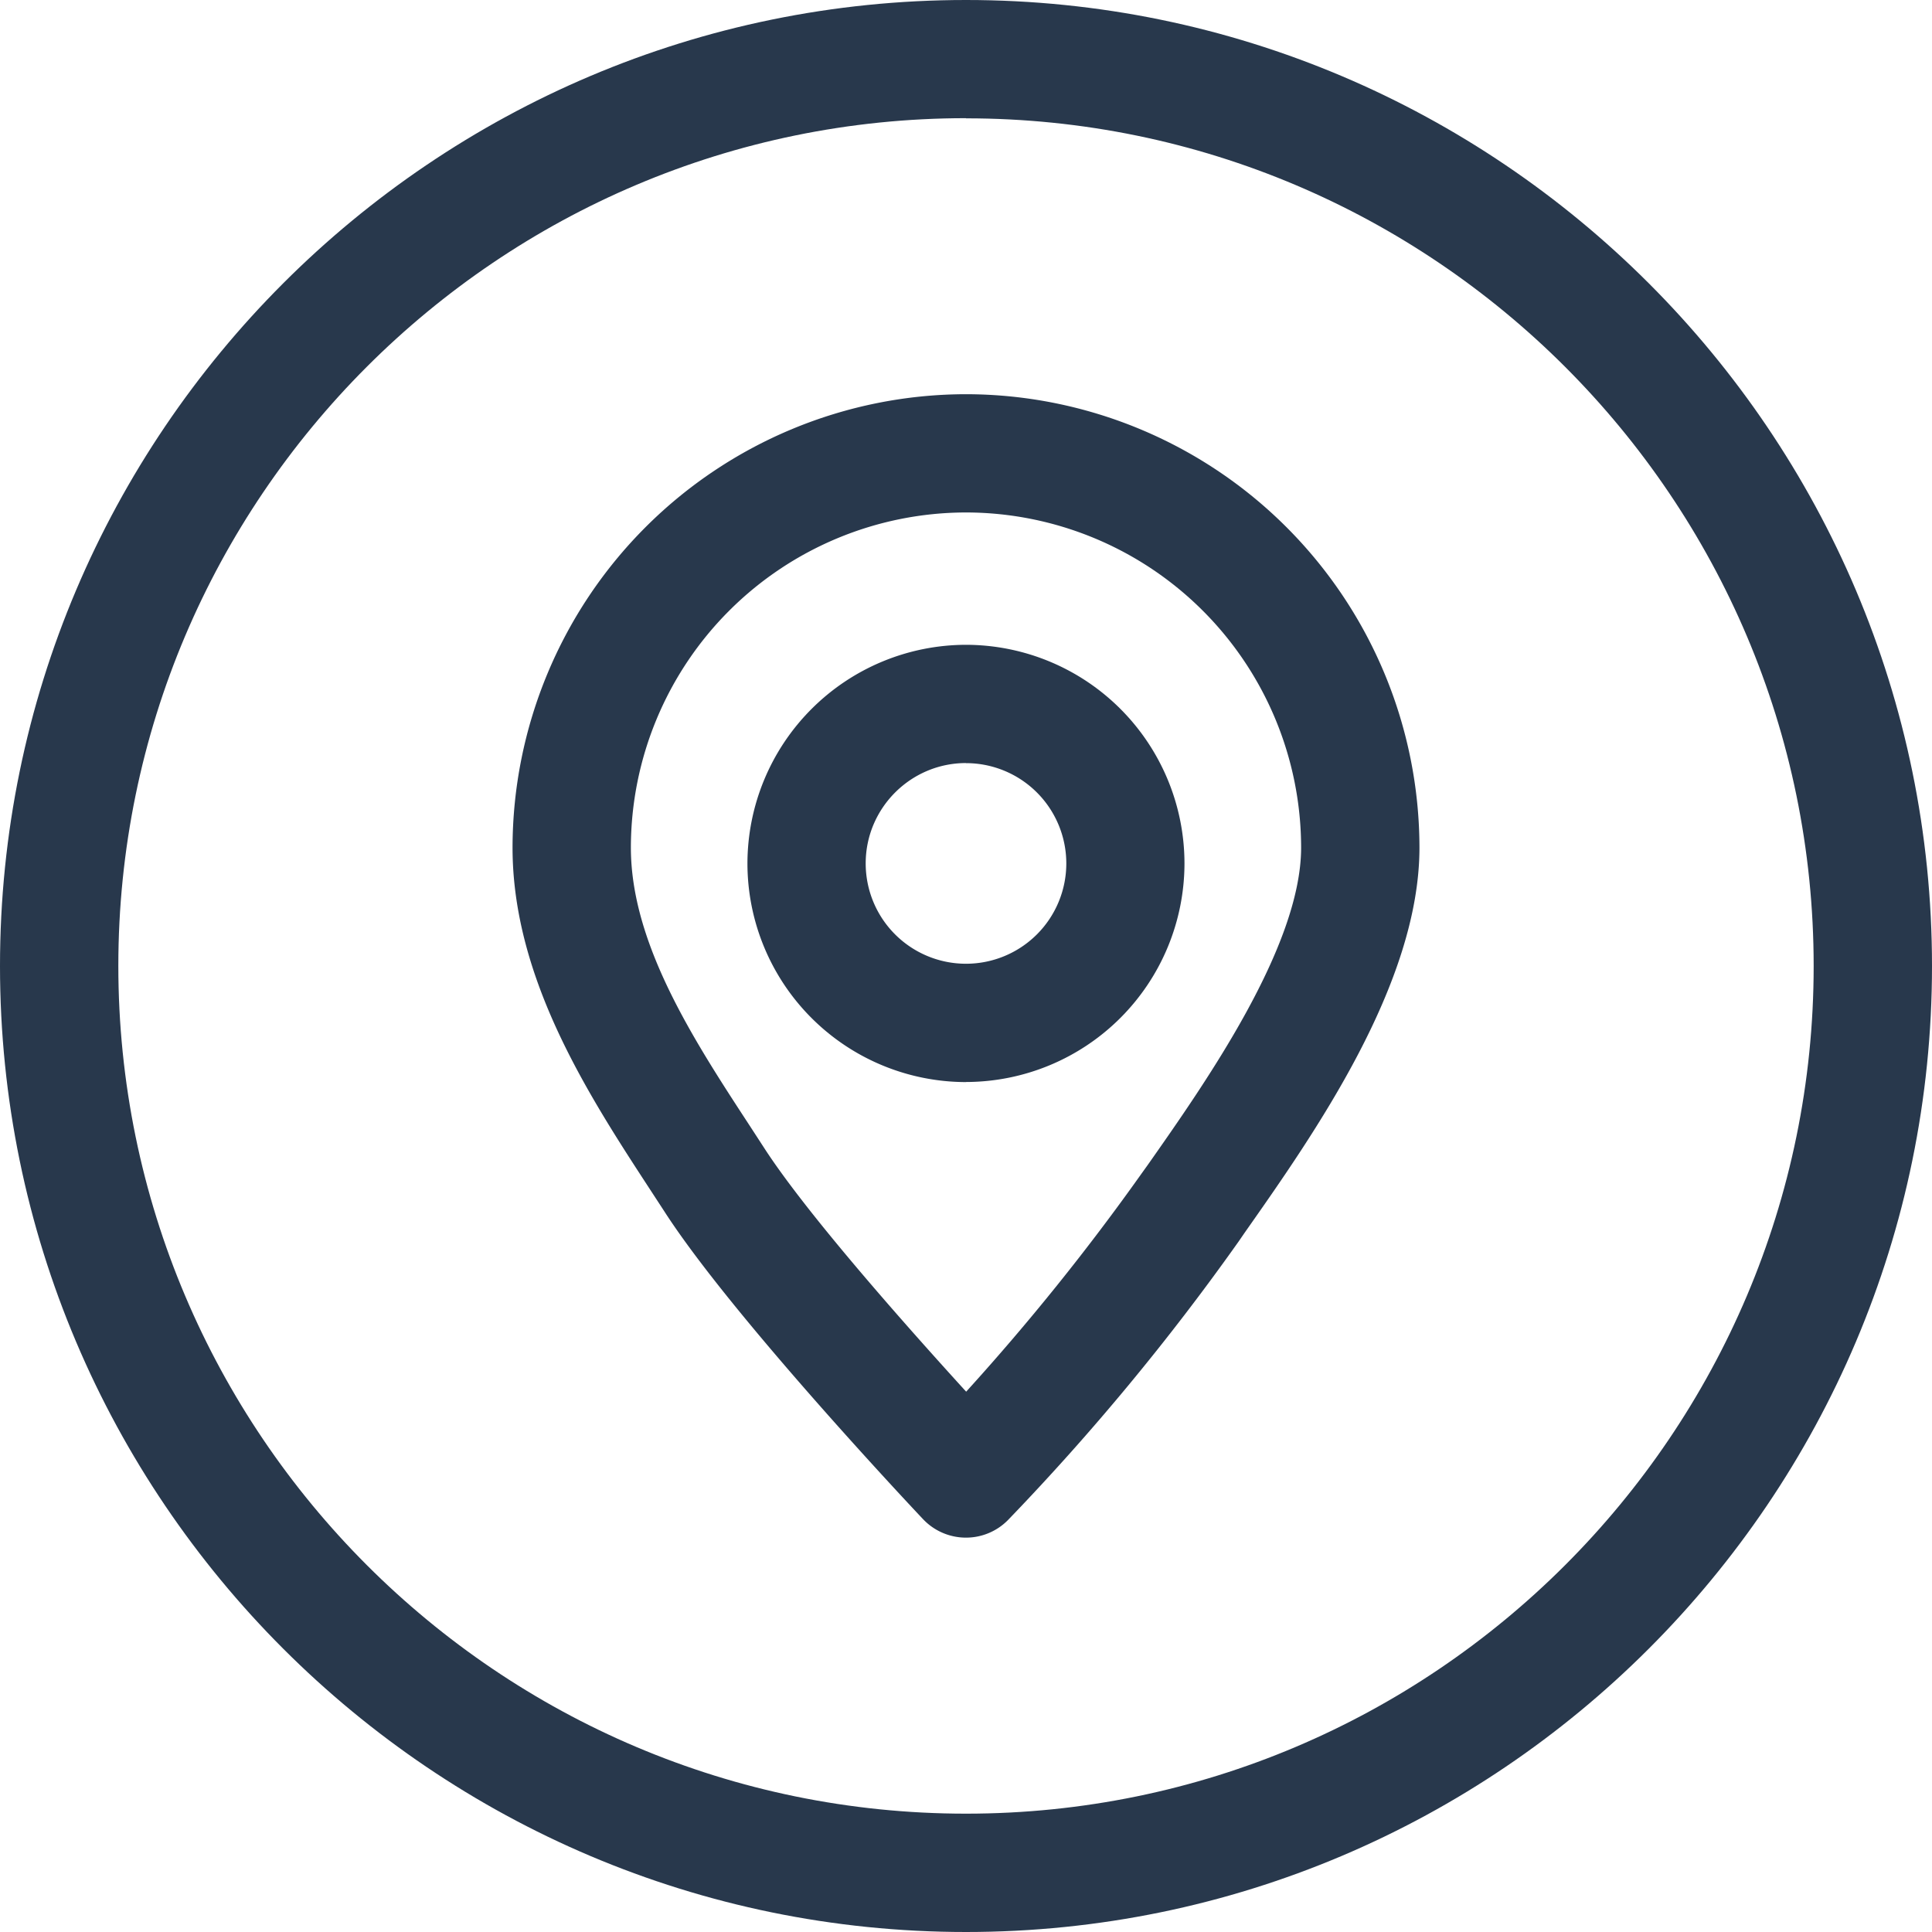 <svg width="24" height="24" viewBox="0 0 24 24" xmlns="http://www.w3.org/2000/svg">
    <g fill="#28384C" fill-rule="evenodd">
        <path d="M12 1.468c-5.807 0-10.53 4.724-10.53 10.53C1.47 17.807 6.192 22.53 12 22.53c5.807 0 10.53-4.723 10.53-10.53 0-5.807-4.723-10.53-10.53-10.53m0 22.53c-6.617 0-12-5.383-12-12s5.383-12 12-12 12 5.383 12 12-5.383 12-12 12"/>
        <path d="M12 6.366a4.168 4.168 0 0 0-4.163 4.163c0 1.194.782 2.393 1.473 3.45l.182.28c.538.832 1.793 2.242 2.51 3.029a28.93 28.93 0 0 0 2.182-2.714l.074-.103c.712-1.014 1.905-2.71 1.905-3.942A4.168 4.168 0 0 0 12 6.366m0 12.735h-.009a.733.733 0 0 1-.525-.23c-.097-.102-2.363-2.507-3.207-3.813l-.18-.276c-.762-1.168-1.712-2.622-1.712-4.253A5.64 5.64 0 0 1 12 4.897a5.64 5.64 0 0 1 5.633 5.632c0 1.696-1.308 3.556-2.174 4.788l-.07.102a29.815 29.815 0 0 1-2.867 3.463.731.731 0 0 1-.522.219"/>
        <path d="M12 9.479c-.687 0-1.246.56-1.246 1.246A1.246 1.246 0 1 0 12 9.48m0 3.962a2.718 2.718 0 0 1-2.715-2.716A2.72 2.72 0 0 1 12 8.01a2.718 2.718 0 0 1 2.714 2.715A2.718 2.718 0 0 1 12 13.441"/>
    </g>
</svg>
